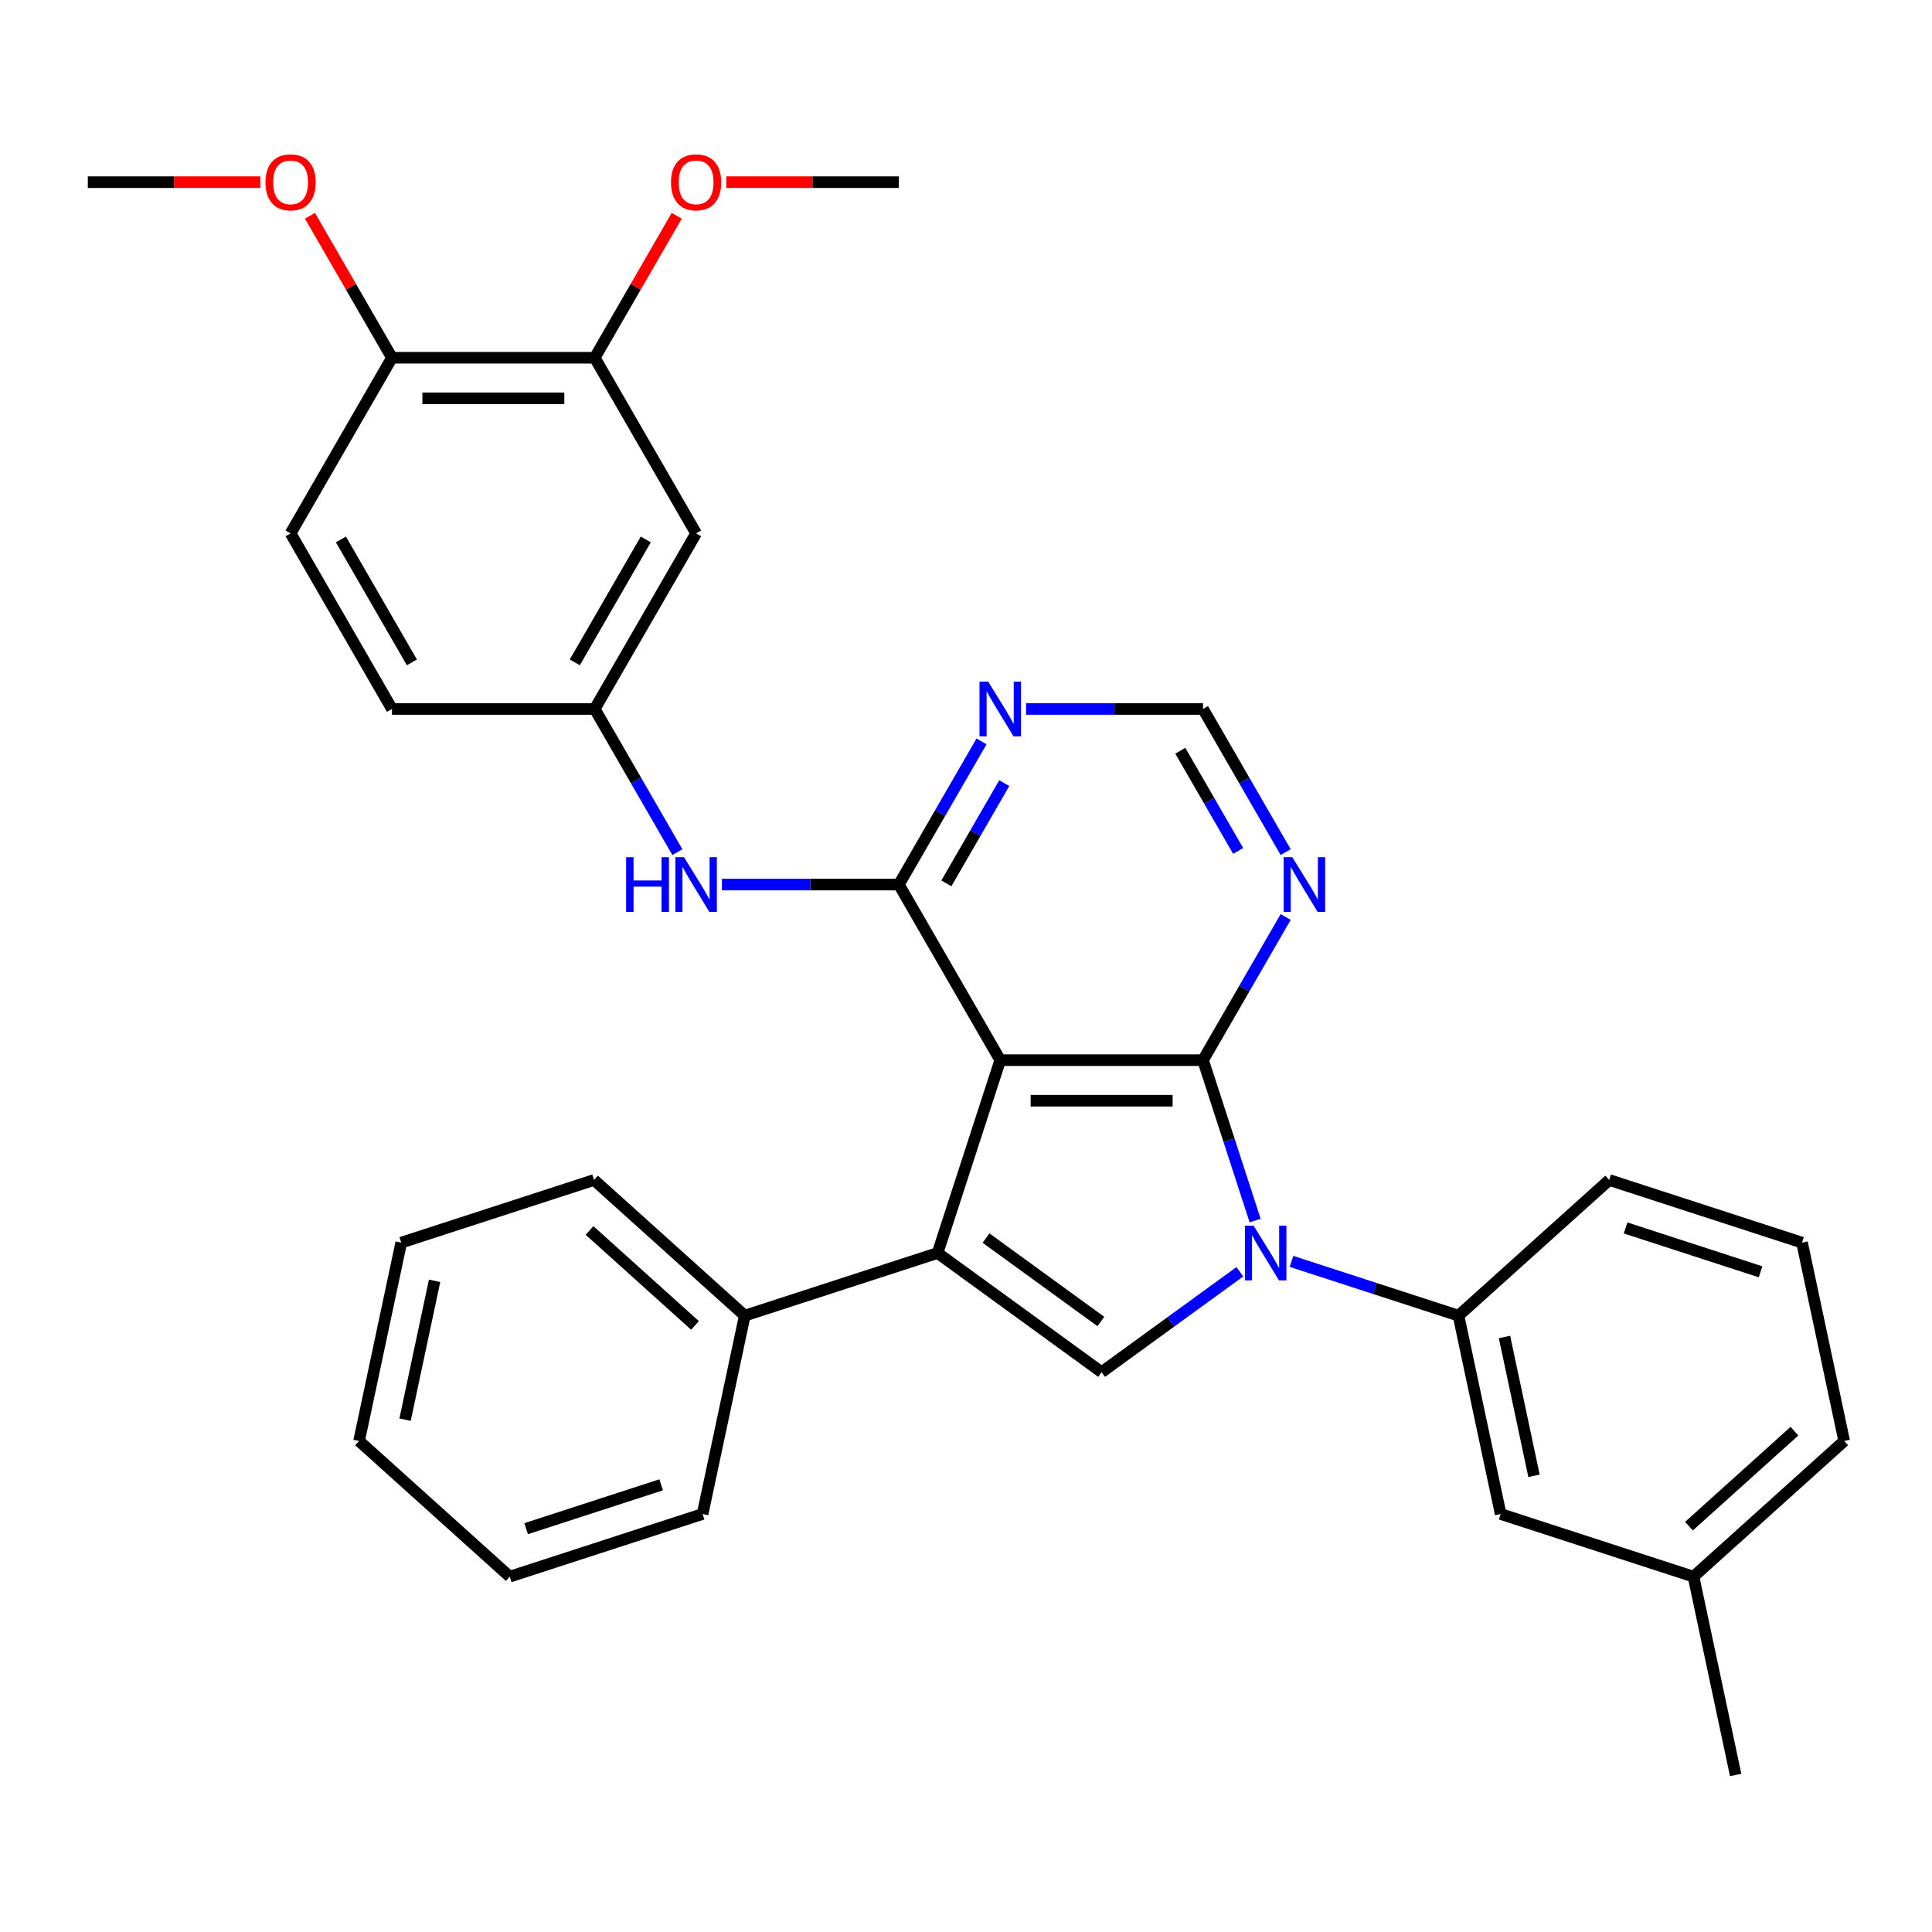 <?xml version='1.0' encoding='iso-8859-1'?>
<svg version='1.1' baseProfile='full'
              xmlns='http://www.w3.org/2000/svg'
                      xmlns:rdkit='http://www.rdkit.org/xml'
                      xmlns:xlink='http://www.w3.org/1999/xlink'
                  xml:space='preserve'
width='1000px' height='1000px' viewBox='0 0 1000 1000'>
<!-- END OF HEADER -->
<rect style='opacity:1.0;fill:#FFFFFF;stroke:none' width='1000' height='1000' x='0' y='0'> </rect>
<path class='bond-0' d='M 517.727,548.738 L 622.676,548.738' style='fill:none;fill-rule:evenodd;stroke:#000000;stroke-width:6px;stroke-linecap:butt;stroke-linejoin:miter;stroke-opacity:1' />
<path class='bond-0' d='M 533.469,569.728 L 606.934,569.728' style='fill:none;fill-rule:evenodd;stroke:#000000;stroke-width:6px;stroke-linecap:butt;stroke-linejoin:miter;stroke-opacity:1' />
<path class='bond-2' d='M 517.727,548.738 L 485.296,648.55' style='fill:none;fill-rule:evenodd;stroke:#000000;stroke-width:6px;stroke-linecap:butt;stroke-linejoin:miter;stroke-opacity:1' />
<path class='bond-4' d='M 517.727,548.738 L 465.252,457.849' style='fill:none;fill-rule:evenodd;stroke:#000000;stroke-width:6px;stroke-linecap:butt;stroke-linejoin:miter;stroke-opacity:1' />
<path class='bond-1' d='M 622.676,548.738 L 636.165,590.252' style='fill:none;fill-rule:evenodd;stroke:#000000;stroke-width:6px;stroke-linecap:butt;stroke-linejoin:miter;stroke-opacity:1' />
<path class='bond-1' d='M 636.165,590.252 L 649.654,631.767' style='fill:none;fill-rule:evenodd;stroke:#0000FF;stroke-width:6px;stroke-linecap:butt;stroke-linejoin:miter;stroke-opacity:1' />
<path class='bond-5' d='M 622.676,548.738 L 644.068,511.685' style='fill:none;fill-rule:evenodd;stroke:#000000;stroke-width:6px;stroke-linecap:butt;stroke-linejoin:miter;stroke-opacity:1' />
<path class='bond-5' d='M 644.068,511.685 L 665.461,474.633' style='fill:none;fill-rule:evenodd;stroke:#0000FF;stroke-width:6px;stroke-linecap:butt;stroke-linejoin:miter;stroke-opacity:1' />
<path class='bond-6' d='M 668.471,652.893 L 711.695,666.937' style='fill:none;fill-rule:evenodd;stroke:#0000FF;stroke-width:6px;stroke-linecap:butt;stroke-linejoin:miter;stroke-opacity:1' />
<path class='bond-6' d='M 711.695,666.937 L 754.92,680.982' style='fill:none;fill-rule:evenodd;stroke:#000000;stroke-width:6px;stroke-linecap:butt;stroke-linejoin:miter;stroke-opacity:1' />
<path class='bond-32' d='M 641.743,658.26 L 605.972,684.249' style='fill:none;fill-rule:evenodd;stroke:#0000FF;stroke-width:6px;stroke-linecap:butt;stroke-linejoin:miter;stroke-opacity:1' />
<path class='bond-32' d='M 605.972,684.249 L 570.201,710.238' style='fill:none;fill-rule:evenodd;stroke:#000000;stroke-width:6px;stroke-linecap:butt;stroke-linejoin:miter;stroke-opacity:1' />
<path class='bond-3' d='M 485.296,648.55 L 570.201,710.238' style='fill:none;fill-rule:evenodd;stroke:#000000;stroke-width:6px;stroke-linecap:butt;stroke-linejoin:miter;stroke-opacity:1' />
<path class='bond-3' d='M 510.369,640.822 L 569.803,684.004' style='fill:none;fill-rule:evenodd;stroke:#000000;stroke-width:6px;stroke-linecap:butt;stroke-linejoin:miter;stroke-opacity:1' />
<path class='bond-12' d='M 485.296,648.55 L 385.483,680.982' style='fill:none;fill-rule:evenodd;stroke:#000000;stroke-width:6px;stroke-linecap:butt;stroke-linejoin:miter;stroke-opacity:1' />
<path class='bond-7' d='M 465.252,457.849 L 486.644,420.796' style='fill:none;fill-rule:evenodd;stroke:#000000;stroke-width:6px;stroke-linecap:butt;stroke-linejoin:miter;stroke-opacity:1' />
<path class='bond-7' d='M 486.644,420.796 L 508.037,383.744' style='fill:none;fill-rule:evenodd;stroke:#0000FF;stroke-width:6px;stroke-linecap:butt;stroke-linejoin:miter;stroke-opacity:1' />
<path class='bond-7' d='M 489.847,457.228 L 504.822,431.291' style='fill:none;fill-rule:evenodd;stroke:#000000;stroke-width:6px;stroke-linecap:butt;stroke-linejoin:miter;stroke-opacity:1' />
<path class='bond-7' d='M 504.822,431.291 L 519.797,405.354' style='fill:none;fill-rule:evenodd;stroke:#0000FF;stroke-width:6px;stroke-linecap:butt;stroke-linejoin:miter;stroke-opacity:1' />
<path class='bond-8' d='M 465.252,457.849 L 419.459,457.849' style='fill:none;fill-rule:evenodd;stroke:#000000;stroke-width:6px;stroke-linecap:butt;stroke-linejoin:miter;stroke-opacity:1' />
<path class='bond-8' d='M 419.459,457.849 L 373.666,457.849' style='fill:none;fill-rule:evenodd;stroke:#0000FF;stroke-width:6px;stroke-linecap:butt;stroke-linejoin:miter;stroke-opacity:1' />
<path class='bond-33' d='M 665.461,441.065 L 644.068,404.013' style='fill:none;fill-rule:evenodd;stroke:#0000FF;stroke-width:6px;stroke-linecap:butt;stroke-linejoin:miter;stroke-opacity:1' />
<path class='bond-33' d='M 644.068,404.013 L 622.676,366.96' style='fill:none;fill-rule:evenodd;stroke:#000000;stroke-width:6px;stroke-linecap:butt;stroke-linejoin:miter;stroke-opacity:1' />
<path class='bond-33' d='M 640.865,440.444 L 625.891,414.507' style='fill:none;fill-rule:evenodd;stroke:#0000FF;stroke-width:6px;stroke-linecap:butt;stroke-linejoin:miter;stroke-opacity:1' />
<path class='bond-33' d='M 625.891,414.507 L 610.916,388.571' style='fill:none;fill-rule:evenodd;stroke:#000000;stroke-width:6px;stroke-linecap:butt;stroke-linejoin:miter;stroke-opacity:1' />
<path class='bond-14' d='M 754.92,680.982 L 776.74,783.637' style='fill:none;fill-rule:evenodd;stroke:#000000;stroke-width:6px;stroke-linecap:butt;stroke-linejoin:miter;stroke-opacity:1' />
<path class='bond-14' d='M 778.724,692.016 L 793.998,763.875' style='fill:none;fill-rule:evenodd;stroke:#000000;stroke-width:6px;stroke-linecap:butt;stroke-linejoin:miter;stroke-opacity:1' />
<path class='bond-21' d='M 754.92,680.982 L 832.912,610.757' style='fill:none;fill-rule:evenodd;stroke:#000000;stroke-width:6px;stroke-linecap:butt;stroke-linejoin:miter;stroke-opacity:1' />
<path class='bond-11' d='M 531.09,366.96 L 576.883,366.96' style='fill:none;fill-rule:evenodd;stroke:#0000FF;stroke-width:6px;stroke-linecap:butt;stroke-linejoin:miter;stroke-opacity:1' />
<path class='bond-11' d='M 576.883,366.96 L 622.676,366.96' style='fill:none;fill-rule:evenodd;stroke:#000000;stroke-width:6px;stroke-linecap:butt;stroke-linejoin:miter;stroke-opacity:1' />
<path class='bond-13' d='M 350.613,441.065 L 329.22,404.013' style='fill:none;fill-rule:evenodd;stroke:#0000FF;stroke-width:6px;stroke-linecap:butt;stroke-linejoin:miter;stroke-opacity:1' />
<path class='bond-13' d='M 329.22,404.013 L 307.828,366.96' style='fill:none;fill-rule:evenodd;stroke:#000000;stroke-width:6px;stroke-linecap:butt;stroke-linejoin:miter;stroke-opacity:1' />
<path class='bond-9' d='M 360.303,276.071 L 307.828,366.96' style='fill:none;fill-rule:evenodd;stroke:#000000;stroke-width:6px;stroke-linecap:butt;stroke-linejoin:miter;stroke-opacity:1' />
<path class='bond-9' d='M 334.254,279.21 L 297.521,342.832' style='fill:none;fill-rule:evenodd;stroke:#000000;stroke-width:6px;stroke-linecap:butt;stroke-linejoin:miter;stroke-opacity:1' />
<path class='bond-10' d='M 360.303,276.071 L 307.828,185.182' style='fill:none;fill-rule:evenodd;stroke:#000000;stroke-width:6px;stroke-linecap:butt;stroke-linejoin:miter;stroke-opacity:1' />
<path class='bond-19' d='M 307.828,185.182 L 329.047,148.43' style='fill:none;fill-rule:evenodd;stroke:#000000;stroke-width:6px;stroke-linecap:butt;stroke-linejoin:miter;stroke-opacity:1' />
<path class='bond-19' d='M 329.047,148.43 L 350.266,111.677' style='fill:none;fill-rule:evenodd;stroke:#FF0000;stroke-width:6px;stroke-linecap:butt;stroke-linejoin:miter;stroke-opacity:1' />
<path class='bond-35' d='M 307.828,185.182 L 202.879,185.182' style='fill:none;fill-rule:evenodd;stroke:#000000;stroke-width:6px;stroke-linecap:butt;stroke-linejoin:miter;stroke-opacity:1' />
<path class='bond-35' d='M 292.086,206.172 L 218.621,206.172' style='fill:none;fill-rule:evenodd;stroke:#000000;stroke-width:6px;stroke-linecap:butt;stroke-linejoin:miter;stroke-opacity:1' />
<path class='bond-23' d='M 385.483,680.982 L 307.49,610.757' style='fill:none;fill-rule:evenodd;stroke:#000000;stroke-width:6px;stroke-linecap:butt;stroke-linejoin:miter;stroke-opacity:1' />
<path class='bond-23' d='M 359.739,686.046 L 305.144,636.889' style='fill:none;fill-rule:evenodd;stroke:#000000;stroke-width:6px;stroke-linecap:butt;stroke-linejoin:miter;stroke-opacity:1' />
<path class='bond-24' d='M 385.483,680.982 L 363.663,783.637' style='fill:none;fill-rule:evenodd;stroke:#000000;stroke-width:6px;stroke-linecap:butt;stroke-linejoin:miter;stroke-opacity:1' />
<path class='bond-17' d='M 307.828,366.96 L 202.879,366.96' style='fill:none;fill-rule:evenodd;stroke:#000000;stroke-width:6px;stroke-linecap:butt;stroke-linejoin:miter;stroke-opacity:1' />
<path class='bond-18' d='M 776.74,783.637 L 876.553,816.069' style='fill:none;fill-rule:evenodd;stroke:#000000;stroke-width:6px;stroke-linecap:butt;stroke-linejoin:miter;stroke-opacity:1' />
<path class='bond-15' d='M 202.879,185.182 L 150.404,276.071' style='fill:none;fill-rule:evenodd;stroke:#000000;stroke-width:6px;stroke-linecap:butt;stroke-linejoin:miter;stroke-opacity:1' />
<path class='bond-20' d='M 202.879,185.182 L 181.659,148.43' style='fill:none;fill-rule:evenodd;stroke:#000000;stroke-width:6px;stroke-linecap:butt;stroke-linejoin:miter;stroke-opacity:1' />
<path class='bond-20' d='M 181.659,148.43 L 160.44,111.677' style='fill:none;fill-rule:evenodd;stroke:#FF0000;stroke-width:6px;stroke-linecap:butt;stroke-linejoin:miter;stroke-opacity:1' />
<path class='bond-16' d='M 150.404,276.071 L 202.879,366.96' style='fill:none;fill-rule:evenodd;stroke:#000000;stroke-width:6px;stroke-linecap:butt;stroke-linejoin:miter;stroke-opacity:1' />
<path class='bond-16' d='M 176.453,279.21 L 213.185,342.832' style='fill:none;fill-rule:evenodd;stroke:#000000;stroke-width:6px;stroke-linecap:butt;stroke-linejoin:miter;stroke-opacity:1' />
<path class='bond-26' d='M 876.553,816.069 L 898.373,918.725' style='fill:none;fill-rule:evenodd;stroke:#000000;stroke-width:6px;stroke-linecap:butt;stroke-linejoin:miter;stroke-opacity:1' />
<path class='bond-36' d='M 876.553,816.069 L 954.545,745.844' style='fill:none;fill-rule:evenodd;stroke:#000000;stroke-width:6px;stroke-linecap:butt;stroke-linejoin:miter;stroke-opacity:1' />
<path class='bond-36' d='M 874.207,789.936 L 928.802,740.779' style='fill:none;fill-rule:evenodd;stroke:#000000;stroke-width:6px;stroke-linecap:butt;stroke-linejoin:miter;stroke-opacity:1' />
<path class='bond-27' d='M 375.926,94.294 L 420.589,94.294' style='fill:none;fill-rule:evenodd;stroke:#FF0000;stroke-width:6px;stroke-linecap:butt;stroke-linejoin:miter;stroke-opacity:1' />
<path class='bond-27' d='M 420.589,94.294 L 465.252,94.294' style='fill:none;fill-rule:evenodd;stroke:#000000;stroke-width:6px;stroke-linecap:butt;stroke-linejoin:miter;stroke-opacity:1' />
<path class='bond-28' d='M 134.78,94.294 L 90.117,94.294' style='fill:none;fill-rule:evenodd;stroke:#FF0000;stroke-width:6px;stroke-linecap:butt;stroke-linejoin:miter;stroke-opacity:1' />
<path class='bond-28' d='M 90.117,94.294 L 45.455,94.294' style='fill:none;fill-rule:evenodd;stroke:#000000;stroke-width:6px;stroke-linecap:butt;stroke-linejoin:miter;stroke-opacity:1' />
<path class='bond-22' d='M 832.912,610.757 L 932.725,643.188' style='fill:none;fill-rule:evenodd;stroke:#000000;stroke-width:6px;stroke-linecap:butt;stroke-linejoin:miter;stroke-opacity:1' />
<path class='bond-22' d='M 841.398,635.584 L 911.267,658.286' style='fill:none;fill-rule:evenodd;stroke:#000000;stroke-width:6px;stroke-linecap:butt;stroke-linejoin:miter;stroke-opacity:1' />
<path class='bond-25' d='M 932.725,643.188 L 954.545,745.844' style='fill:none;fill-rule:evenodd;stroke:#000000;stroke-width:6px;stroke-linecap:butt;stroke-linejoin:miter;stroke-opacity:1' />
<path class='bond-30' d='M 307.49,610.757 L 207.677,643.188' style='fill:none;fill-rule:evenodd;stroke:#000000;stroke-width:6px;stroke-linecap:butt;stroke-linejoin:miter;stroke-opacity:1' />
<path class='bond-29' d='M 363.663,783.637 L 263.85,816.069' style='fill:none;fill-rule:evenodd;stroke:#000000;stroke-width:6px;stroke-linecap:butt;stroke-linejoin:miter;stroke-opacity:1' />
<path class='bond-29' d='M 342.204,768.54 L 272.335,791.241' style='fill:none;fill-rule:evenodd;stroke:#000000;stroke-width:6px;stroke-linecap:butt;stroke-linejoin:miter;stroke-opacity:1' />
<path class='bond-31' d='M 263.85,816.069 L 185.857,745.844' style='fill:none;fill-rule:evenodd;stroke:#000000;stroke-width:6px;stroke-linecap:butt;stroke-linejoin:miter;stroke-opacity:1' />
<path class='bond-34' d='M 207.677,643.188 L 185.857,745.844' style='fill:none;fill-rule:evenodd;stroke:#000000;stroke-width:6px;stroke-linecap:butt;stroke-linejoin:miter;stroke-opacity:1' />
<path class='bond-34' d='M 224.936,662.95 L 209.661,734.809' style='fill:none;fill-rule:evenodd;stroke:#000000;stroke-width:6px;stroke-linecap:butt;stroke-linejoin:miter;stroke-opacity:1' />
<path  class='atom-2' d='M 648.847 634.39
L 658.127 649.39
Q 659.047 650.87, 660.527 653.55
Q 662.007 656.23, 662.087 656.39
L 662.087 634.39
L 665.847 634.39
L 665.847 662.71
L 661.967 662.71
L 652.007 646.31
Q 650.847 644.39, 649.607 642.19
Q 648.407 639.99, 648.047 639.31
L 648.047 662.71
L 644.367 662.71
L 644.367 634.39
L 648.847 634.39
' fill='#0000FF'/>
<path  class='atom-6' d='M 668.891 443.689
L 678.171 458.689
Q 679.091 460.169, 680.571 462.849
Q 682.051 465.529, 682.131 465.689
L 682.131 443.689
L 685.891 443.689
L 685.891 472.009
L 682.011 472.009
L 672.051 455.609
Q 670.891 453.689, 669.651 451.489
Q 668.451 449.289, 668.091 448.609
L 668.091 472.009
L 664.411 472.009
L 664.411 443.689
L 668.891 443.689
' fill='#0000FF'/>
<path  class='atom-8' d='M 511.467 352.8
L 520.747 367.8
Q 521.667 369.28, 523.147 371.96
Q 524.627 374.64, 524.707 374.8
L 524.707 352.8
L 528.467 352.8
L 528.467 381.12
L 524.587 381.12
L 514.627 364.72
Q 513.467 362.8, 512.227 360.6
Q 511.027 358.4, 510.667 357.72
L 510.667 381.12
L 506.987 381.12
L 506.987 352.8
L 511.467 352.8
' fill='#0000FF'/>
<path  class='atom-9' d='M 324.083 443.689
L 327.923 443.689
L 327.923 455.729
L 342.403 455.729
L 342.403 443.689
L 346.243 443.689
L 346.243 472.009
L 342.403 472.009
L 342.403 458.929
L 327.923 458.929
L 327.923 472.009
L 324.083 472.009
L 324.083 443.689
' fill='#0000FF'/>
<path  class='atom-9' d='M 354.043 443.689
L 363.323 458.689
Q 364.243 460.169, 365.723 462.849
Q 367.203 465.529, 367.283 465.689
L 367.283 443.689
L 371.043 443.689
L 371.043 472.009
L 367.163 472.009
L 357.203 455.609
Q 356.043 453.689, 354.803 451.489
Q 353.603 449.289, 353.243 448.609
L 353.243 472.009
L 349.563 472.009
L 349.563 443.689
L 354.043 443.689
' fill='#0000FF'/>
<path  class='atom-20' d='M 347.303 94.374
Q 347.303 87.574, 350.663 83.774
Q 354.023 79.974, 360.303 79.974
Q 366.583 79.974, 369.943 83.774
Q 373.303 87.574, 373.303 94.374
Q 373.303 101.254, 369.903 105.174
Q 366.503 109.054, 360.303 109.054
Q 354.063 109.054, 350.663 105.174
Q 347.303 101.294, 347.303 94.374
M 360.303 105.854
Q 364.623 105.854, 366.943 102.974
Q 369.303 100.054, 369.303 94.374
Q 369.303 88.814, 366.943 86.014
Q 364.623 83.174, 360.303 83.174
Q 355.983 83.174, 353.623 85.974
Q 351.303 88.774, 351.303 94.374
Q 351.303 100.094, 353.623 102.974
Q 355.983 105.854, 360.303 105.854
' fill='#FF0000'/>
<path  class='atom-21' d='M 137.404 94.374
Q 137.404 87.574, 140.764 83.774
Q 144.124 79.974, 150.404 79.974
Q 156.684 79.974, 160.044 83.774
Q 163.404 87.574, 163.404 94.374
Q 163.404 101.254, 160.004 105.174
Q 156.604 109.054, 150.404 109.054
Q 144.164 109.054, 140.764 105.174
Q 137.404 101.294, 137.404 94.374
M 150.404 105.854
Q 154.724 105.854, 157.044 102.974
Q 159.404 100.054, 159.404 94.374
Q 159.404 88.814, 157.044 86.014
Q 154.724 83.174, 150.404 83.174
Q 146.084 83.174, 143.724 85.974
Q 141.404 88.774, 141.404 94.374
Q 141.404 100.094, 143.724 102.974
Q 146.084 105.854, 150.404 105.854
' fill='#FF0000'/>
</svg>
